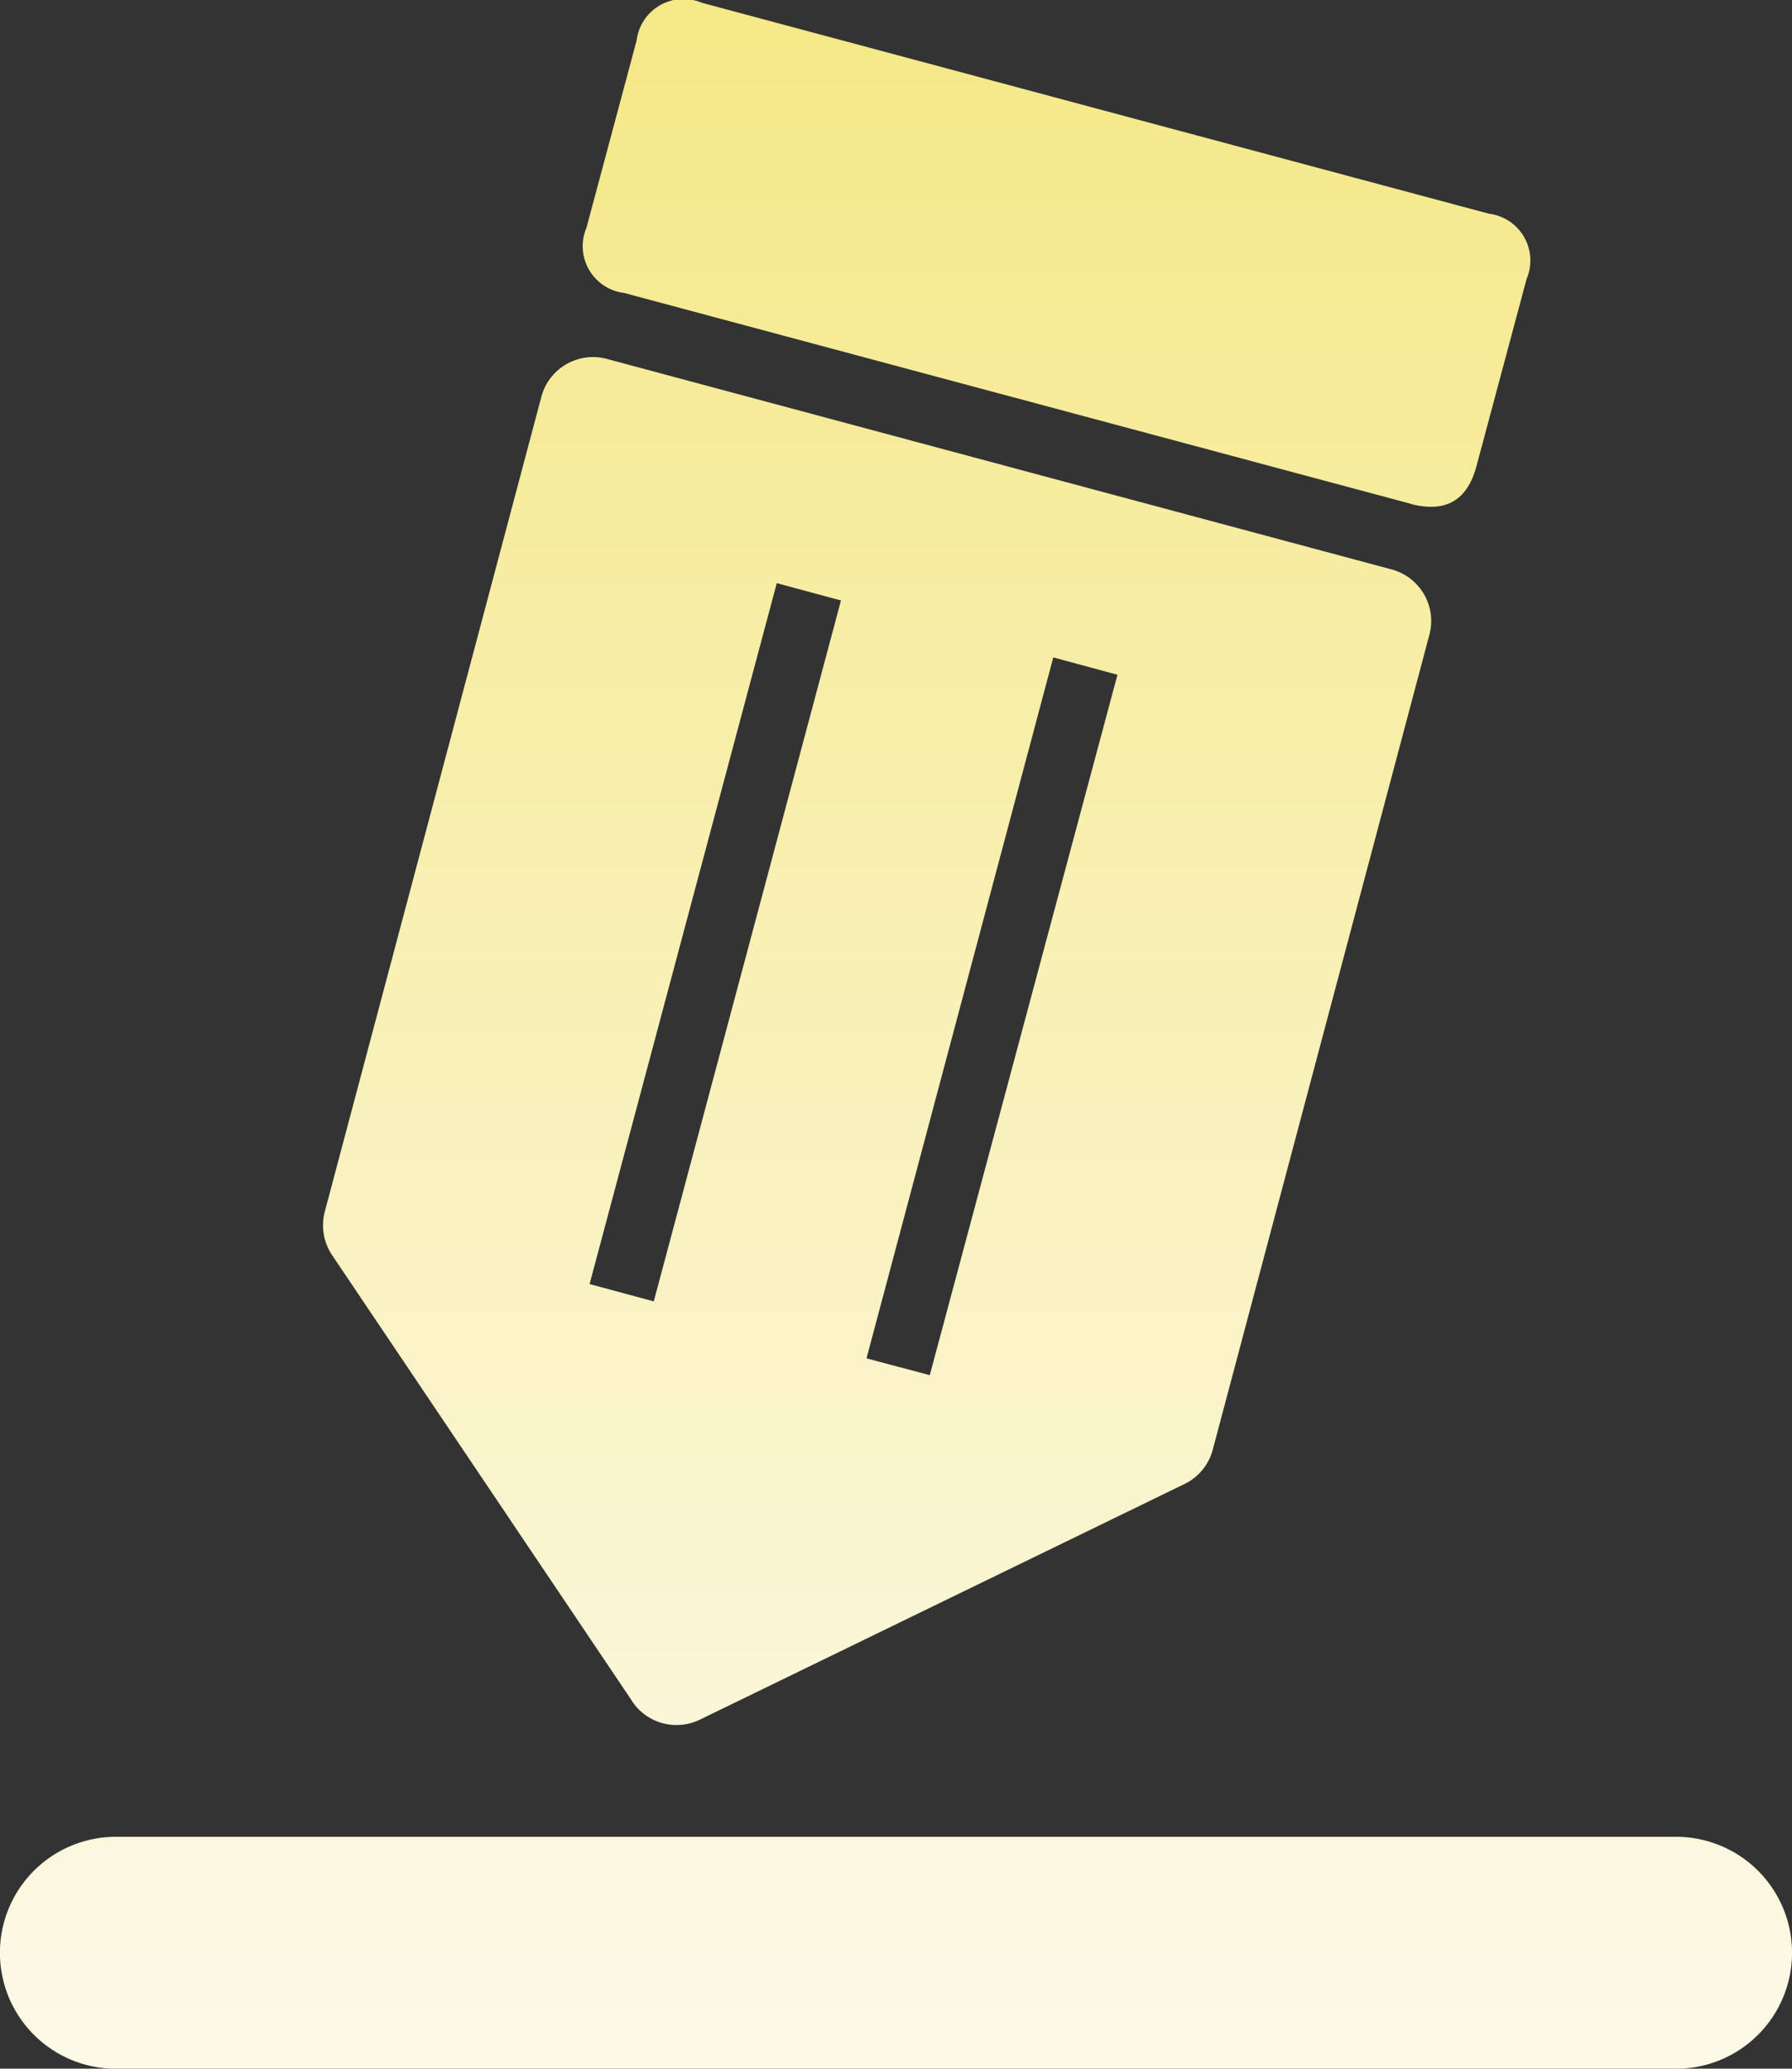 <svg xmlns="http://www.w3.org/2000/svg" xmlns:xlink="http://www.w3.org/1999/xlink" width="75.375" height="86.999" viewBox="0 0 75.375 86.999"><rect x="0" y="0" width="75.375" height="86.999" fill="#333333" stroke="none"/><defs><style>.a{fill:url(#a);}</style><linearGradient id="a" x1="0.5" x2="0.5" y2="1" gradientUnits="objectBoundingBox"><stop offset="0" stop-color="#f2e266"/><stop offset="1" stop-color="#fcf9e8"/></linearGradient></defs><path class="a" d="M9535.875,12281a4.877,4.877,0,0,1,0-9.754H9601.5a4.877,4.877,0,1,1,0,9.754Zm21.729-15.439-12.633-18.776a2.251,2.251,0,0,1-.311-1.821l9.115-34.29a2.245,2.245,0,0,1,2.735-1.586l33.029,8.859a2.245,2.245,0,0,1,1.588,2.735l-9.116,34.287a2.237,2.237,0,0,1-1.187,1.439l-20.4,9.918a2.243,2.243,0,0,1-2.825-.766Zm9.844-14.437,2.661.708,7.895-29.457-2.7-.729ZM9555.8,12248l2.7.729,7.874-29.478-2.7-.729Zm34.555-32.811-33.1-8.87a1.983,1.983,0,0,1-1.585-2.746l2.108-7.872a1.985,1.985,0,0,1,2.749-1.585l33.1,8.87a1.983,1.983,0,0,1,1.585,2.746l-2.108,7.872q-.458,1.707-1.9,1.707A3.277,3.277,0,0,1,9590.354,12215.194Z" transform="translate(-9531.001 -12193.998)"/></svg>